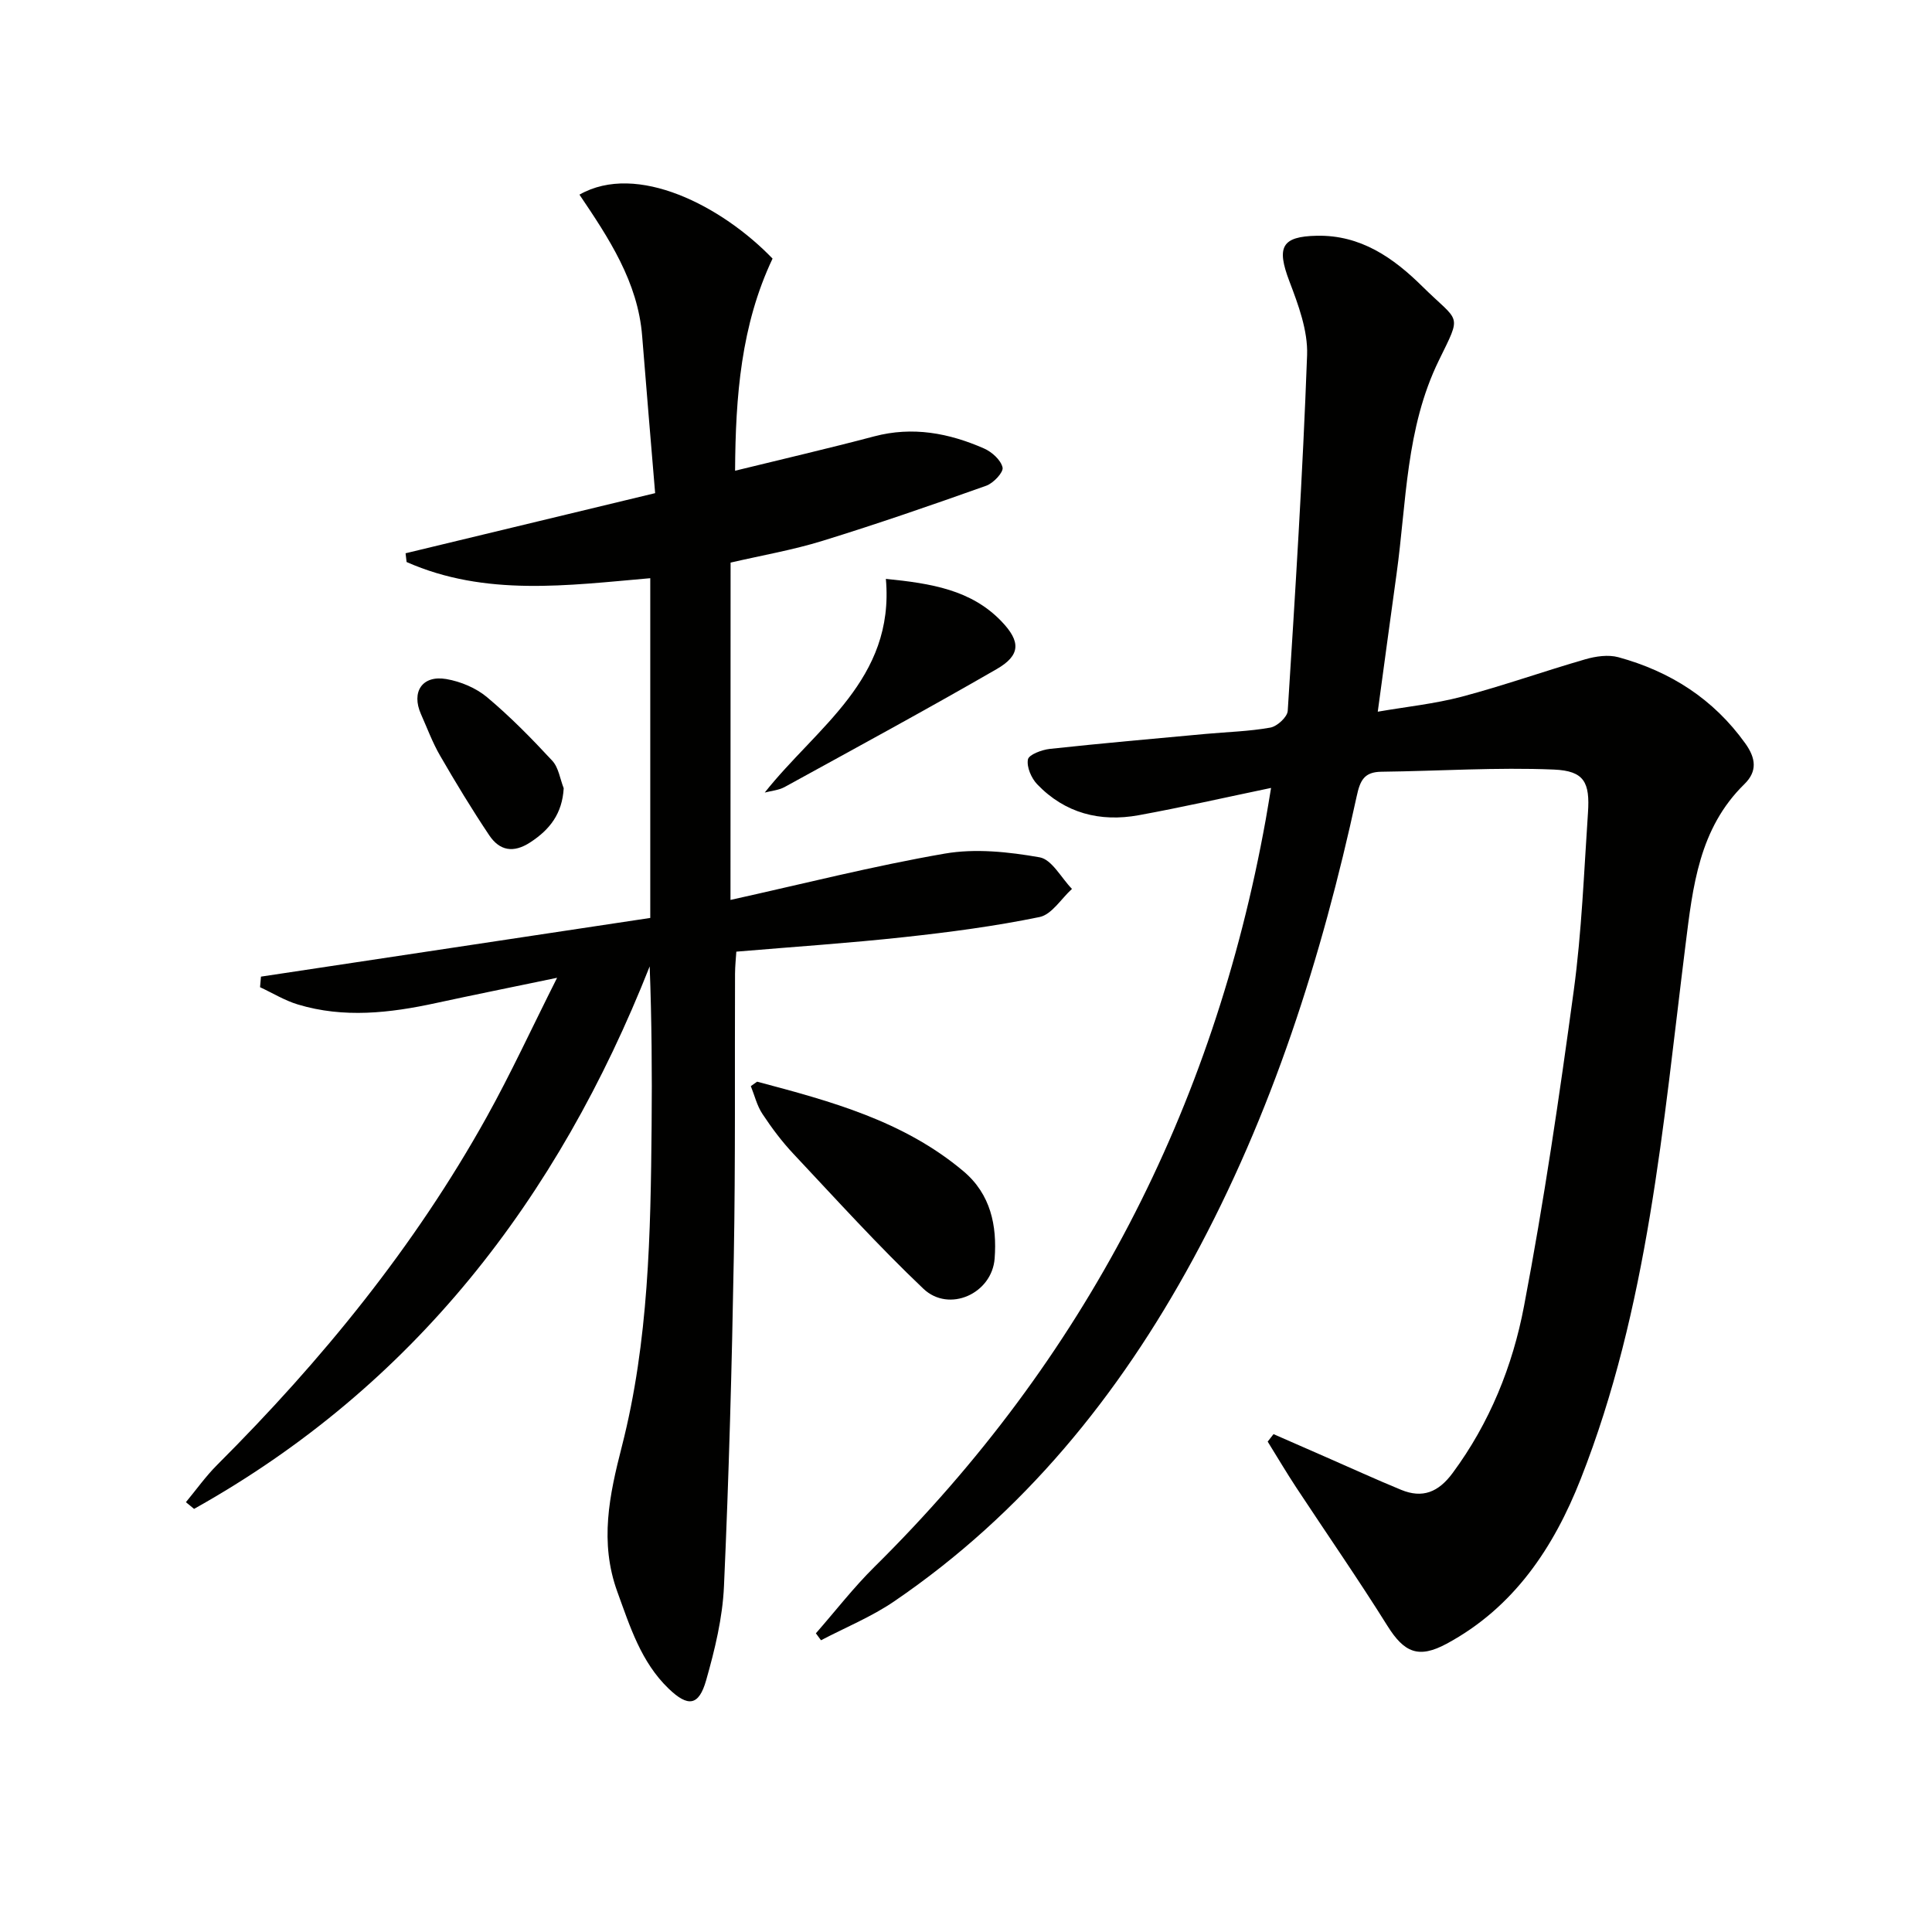 <svg enable-background="new 0 0 400 400" viewBox="0 0 400 400" xmlns="http://www.w3.org/2000/svg"><g fill="#010100"><path d="m168.92 338.16c4.03-4.6 7.79-9.47 12.12-13.75 43.46-42.96 70.18-94.66 81.01-154.69.37-2.05.69-4.11 1.11-6.59-9.59 2-18.46 4.02-27.4 5.65-8 1.46-15.26-.4-21.01-6.39-1.22-1.27-2.22-3.58-1.93-5.15.18-1 2.88-2.01 4.54-2.19 10.74-1.16 21.5-2.11 32.26-3.1 4.47-.41 8.99-.52 13.39-1.31 1.41-.25 3.51-2.18 3.6-3.45 1.56-24.54 3.11-49.1 4.01-73.67.18-5.07-1.82-10.43-3.68-15.32-2.68-7.06-1.59-9.24 5.67-9.39 9.1-.2 15.88 4.57 21.87 10.49 7.76 7.67 8.27 5.39 3.41 15.34-6.86 14.05-6.68 29.31-8.75 44.2-1.28 9.19-2.51 18.39-3.89 28.51 5.87-1.02 11.76-1.62 17.41-3.11 8.61-2.28 17.03-5.28 25.59-7.75 2.15-.62 4.73-.99 6.82-.42 10.74 2.94 19.68 8.63 26.27 17.84 2.2 3.07 2.53 5.78-.18 8.43-9.4 9.2-10.68 21.18-12.2 33.35-4.67 37.34-7.72 75.07-21.7 110.54-5.57 14.14-13.8 26.58-27.77 34.1-5.77 3.1-8.75 1.86-12.24-3.72-6.06-9.69-12.58-19.08-18.87-28.63-2.05-3.12-3.95-6.33-5.92-9.51.4-.52.81-1.03 1.21-1.55 3.63 1.59 7.26 3.18 10.89 4.77 5.17 2.26 10.3 4.61 15.52 6.76 4.44 1.83 7.73.5 10.66-3.46 7.69-10.39 12.44-22.18 14.79-34.56 4.13-21.65 7.33-43.5 10.3-65.35 1.65-12.17 2.11-24.5 2.94-36.77.43-6.33-.75-8.71-7.05-8.98-11.87-.5-23.79.31-35.7.45-3.57.04-4.42 1.77-5.13 5.07-7.25 33.41-17.53 65.78-33.94 95.95-15.33 28.19-35.12 52.54-61.83 70.75-4.69 3.2-10.07 5.39-15.14 8.05-.34-.48-.7-.96-1.06-1.44z"/><path d="m151.24 186.32c14.87-3.29 29.51-7.02 44.36-9.59 6.35-1.1 13.23-.36 19.65.77 2.53.45 4.47 4.26 6.69 6.54-2.22 2.01-4.17 5.29-6.7 5.82-9.24 1.9-18.64 3.14-28.03 4.16-11.38 1.24-22.82 2-34.76 3.01-.09 1.39-.26 2.98-.27 4.56-.08 19.5.1 39-.25 58.49-.4 22.79-1.02 45.58-2.04 68.35-.29 6.54-1.89 13.12-3.69 19.45-1.51 5.31-3.74 5.61-7.77 1.73-5.71-5.5-7.98-12.81-10.61-20.03-3.74-10.29-1.66-20.03.93-30.12 5.57-21.75 5.96-44.07 6.16-66.36.1-10.93.02-21.87-.4-33.02-19.04 48.17-48.9 86.92-94.33 112.32-.56-.46-1.12-.93-1.69-1.39 2.14-2.58 4.1-5.35 6.46-7.71 21.67-21.64 40.88-45.18 55.8-72.01 4.99-8.97 9.29-18.32 14.59-28.85-9.41 1.96-17.28 3.54-25.12 5.24-9.5 2.06-19.03 3.16-28.54.29-2.73-.82-5.23-2.37-7.84-3.58.06-.73.13-1.46.19-2.19 26.76-4.04 53.53-8.07 80.6-12.15 0-23.59 0-46.83 0-70.34-17.02 1.48-34.15 3.86-50.45-3.35-.07-.6-.14-1.21-.21-1.81 16.82-4.05 33.64-8.11 51.67-12.45-.9-10.84-1.83-21.69-2.69-32.54-.88-11.2-6.94-20.31-12.98-29.26 11.9-6.78 29.52 2.37 39.98 13.24-6.52 13.75-7.67 28.5-7.76 43.92 9.93-2.44 19.42-4.63 28.82-7.12 7.95-2.1 15.44-.68 22.7 2.5 1.63.71 3.5 2.38 3.86 3.94.23.99-1.89 3.25-3.37 3.78-11.24 4-22.52 7.9-33.92 11.42-6.15 1.9-12.54 3-19.02 4.5-.02 23.4-.02 46.67-.02 69.84z"/><path d="m156.75 223.95c15.15 4.02 30.3 8.08 42.73 18.55 5.64 4.75 6.96 11.26 6.45 18.06-.55 7.3-9.45 11.28-14.74 6.27-9.37-8.9-18.07-18.52-26.92-27.94-2.38-2.53-4.5-5.36-6.42-8.27-1.13-1.7-1.62-3.82-2.4-5.75.43-.31.86-.61 1.3-.92z"/><path d="m158.33 164.09c10.72-13.55 26.93-23.4 25.08-44.24 9.4.94 17.67 2.27 23.92 8.78 4.07 4.23 3.95 7.05-.98 9.9-14.51 8.37-29.24 16.36-43.93 24.43-1.21.65-2.72.77-4.09 1.13z"/><path d="m116.71 163.2c-.31 5.24-2.84 8.53-6.91 11.19-3.53 2.31-6.38 1.73-8.52-1.47-3.59-5.36-6.94-10.89-10.17-16.48-1.57-2.71-2.67-5.7-3.95-8.58-2.05-4.61.25-8.12 5.24-7.27 2.97.51 6.15 1.84 8.44 3.76 4.81 4.03 9.24 8.55 13.51 13.16 1.31 1.42 1.6 3.77 2.36 5.69z"/></g></svg>